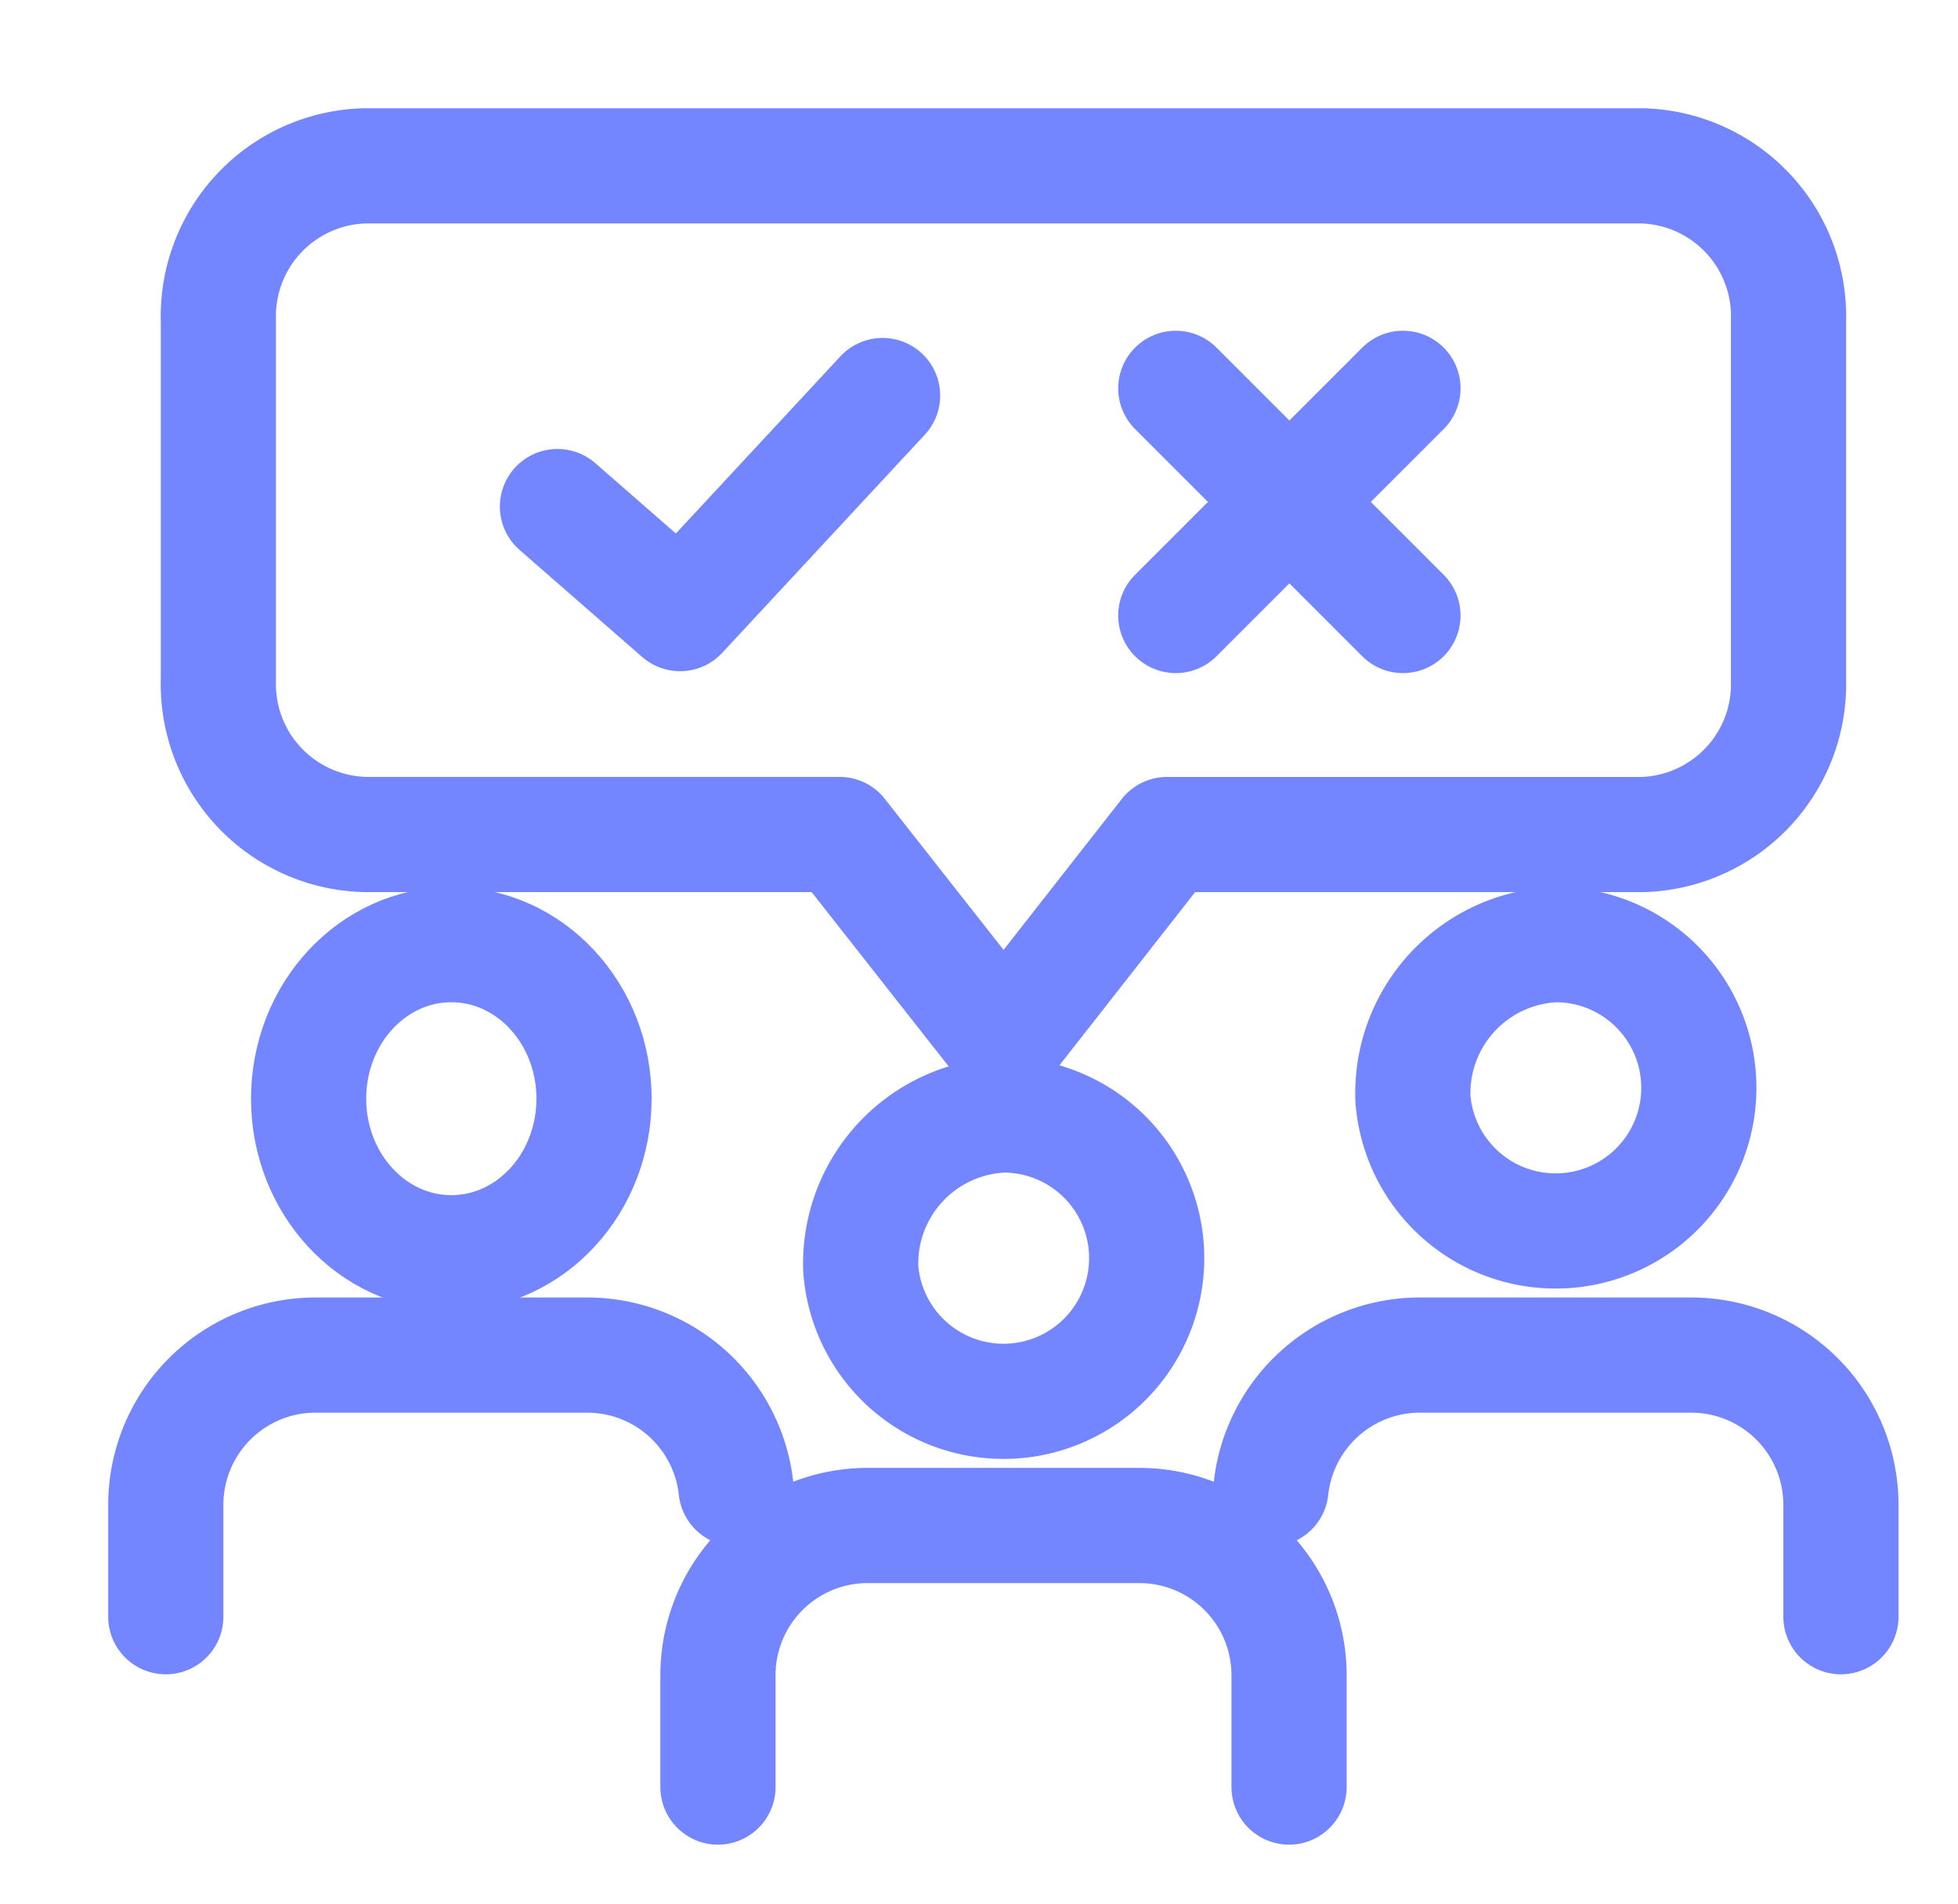 <?xml version="1.0" encoding="UTF-8"?>
<svg xmlns="http://www.w3.org/2000/svg" xmlns:xlink="http://www.w3.org/1999/xlink" id="Component_3_1" data-name="Component 3 – 1" width="34" height="33.06" viewBox="0 0 34 33.06">
  <defs>
    <clipPath id="clip-path">
      <rect id="Rectangle_1159" data-name="Rectangle 1159" width="34" height="33.06" fill="none" stroke="#7386ff" stroke-width="2"></rect>
    </clipPath>
  </defs>
  <g id="Group_440" data-name="Group 440" clip-path="url(#clip-path)">
    <path id="Path_1085" data-name="Path 1085" d="M21.2,17.234,18.351,13.61H10.1a2.612,2.612,0,0,1-2.536-2.683V4.682A2.612,2.612,0,0,1,10.1,2H32.293a2.612,2.612,0,0,1,2.536,2.683v6.245a2.612,2.612,0,0,1-2.536,2.683H24.038Z" transform="translate(-3.772 0.88)" fill="none" stroke="#7386ff" stroke-linecap="round" stroke-linejoin="round" stroke-width="2"></path>
    <path id="Path_1086" data-name="Path 1086" d="M43.383,28.2l2.129,1.859,3.517-3.787" transform="translate(-33.703 -19.404)" fill="none" stroke="#7386ff" stroke-linecap="round" stroke-linejoin="round" stroke-width="2"></path>
    <line id="Line_191" data-name="Line 191" x1="3.945" y2="3.945" transform="translate(20.417 6.743)" fill="none" stroke="#7386ff" stroke-linecap="round" stroke-linejoin="round" stroke-width="2"></line>
    <line id="Line_192" data-name="Line 192" x1="3.945" y1="3.945" transform="translate(20.417 6.743)" fill="none" stroke="#7386ff" stroke-linecap="round" stroke-linejoin="round" stroke-width="2"></line>
    <path id="Path_1087" data-name="Path 1087" d="M70.252,150.182V148.24a2.6,2.6,0,0,0-2.6-2.6H62.941a2.6,2.6,0,0,0-2.606,2.6v1.942" transform="translate(-47.868 -119.151)" fill="none" stroke="#7386ff" stroke-linecap="round" stroke-linejoin="round" stroke-width="2"></path>
    <path id="Path_1088" data-name="Path 1088" d="M75.426,104.955A2.486,2.486,0,1,0,77.9,102.28,2.582,2.582,0,0,0,75.426,104.955Z" transform="translate(-60.479 -82.919)" fill="none" stroke="#7386ff" stroke-linecap="round" stroke-linejoin="round" stroke-width="2"></path>
    <path id="Path_1089" data-name="Path 1089" d="M118.76,129.961a2.6,2.6,0,0,1,2.59-2.321h4.707a2.6,2.6,0,0,1,2.6,2.6v1.943" transform="translate(-96.69 -104.11)" fill="none" stroke="#7386ff" stroke-linecap="round" stroke-linejoin="round" stroke-width="2"></path>
    <path id="Path_1090" data-name="Path 1090" d="M133.759,86.955a2.486,2.486,0,1,0,2.478-2.675A2.582,2.582,0,0,0,133.759,86.955Z" transform="translate(-109.224 -67.877)" fill="none" stroke="#7386ff" stroke-linecap="round" stroke-linejoin="round" stroke-width="2"></path>
    <path id="Path_1091" data-name="Path 1091" d="M2,132.183V130.24a2.6,2.6,0,0,1,2.605-2.6H9.313a2.6,2.6,0,0,1,2.59,2.321" transform="translate(0.879 -104.11)" fill="none" stroke="#7386ff" stroke-linecap="round" stroke-linejoin="round" stroke-width="2"></path>
    <ellipse id="Ellipse_221" data-name="Ellipse 221" cx="2.478" cy="2.675" rx="2.478" ry="2.675" transform="translate(5.359 16.403)" fill="none" stroke="#7386ff" stroke-linecap="round" stroke-linejoin="round" stroke-width="2"></ellipse>
  </g>
</svg>
